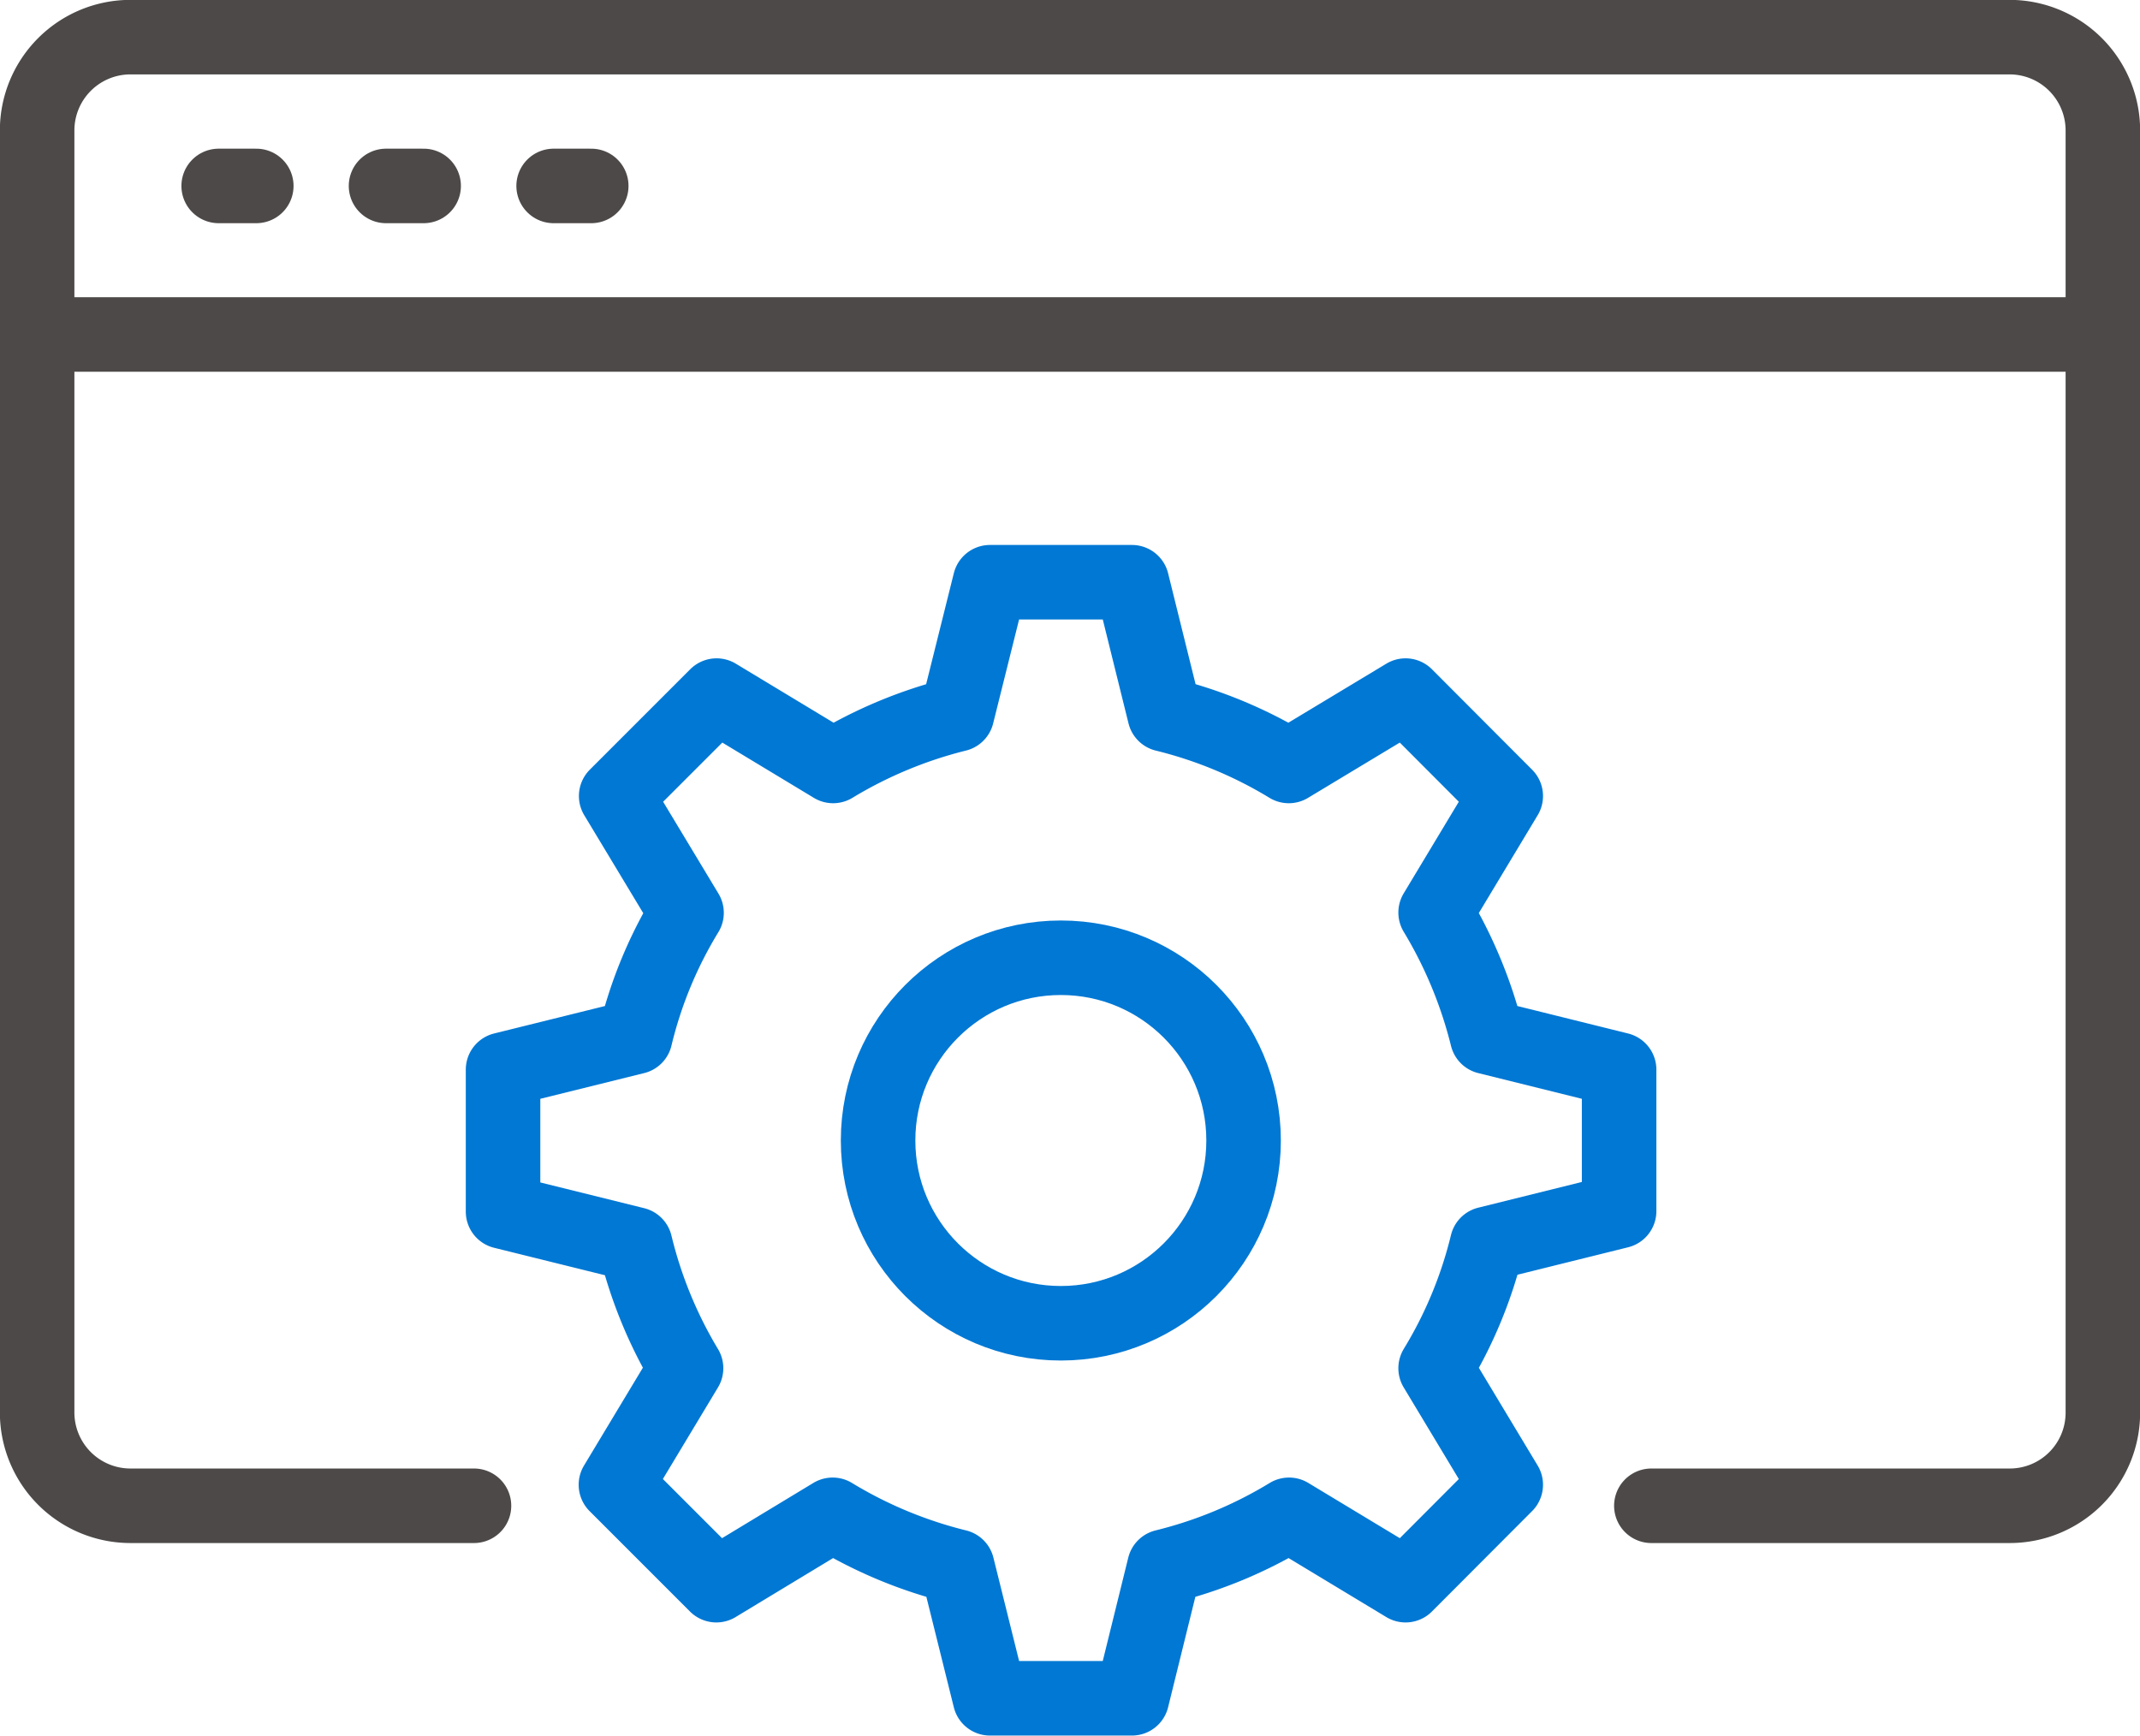 <svg xmlns="http://www.w3.org/2000/svg" viewBox="0 0 87.59 71.06"><defs><style>.cls-1,.cls-2{fill:none;stroke-linecap:round;stroke-linejoin:round;stroke-width:3.05px;}.cls-1{stroke:#0078d4;}.cls-2{stroke:#4c4948;}</style></defs><title>アセット 7</title><g id="レイヤー_2" data-name="レイヤー 2"><g id="layout"><path class="cls-1" d="M52.76,62l4.77,2.88,4.1-4.11L58.76,56h0a17.84,17.84,0,0,0,2.11-5.09h0l5.4-1.34V43.78l-5.4-1.34a18.43,18.43,0,0,0-2.11-5.09l2.87-4.77-4.1-4.11-4.78,2.88a18.07,18.07,0,0,0-5.08-2.11l-1.34-5.41H40.52l-1.35,5.41a18.3,18.3,0,0,0-5.07,2.11h0l-4.77-2.88-4.11,4.11,2.88,4.78A17.66,17.66,0,0,0,26,42.44l-5.41,1.34v5.81L26,50.93A18.11,18.11,0,0,0,28.08,56l-2.87,4.77,4.11,4.11L34.08,62a18.21,18.21,0,0,0,5.1,2.12l1.34,5.39h5.81l1.33-5.39A18.09,18.09,0,0,0,52.76,62Z"/><circle class="cls-1" cx="43.42" cy="46.68" r="7.48"/><path class="cls-2" d="M67.59,61.63H82.26a3.81,3.81,0,0,0,3.81-3.81V13.69H1.52V57.82a3.82,3.82,0,0,0,3.81,3.81H19.4"/><path class="cls-2" d="M86.07,13.69V5.33a3.82,3.82,0,0,0-3.81-3.81H5.33A3.82,3.82,0,0,0,1.52,5.33v8.36"/><line class="cls-2" x1="8.95" y1="7.61" x2="10.49" y2="7.61"/><line class="cls-2" x1="15.8" y1="7.61" x2="17.34" y2="7.61"/><line class="cls-2" x1="22.66" y1="7.61" x2="24.2" y2="7.61"/></g></g></svg>